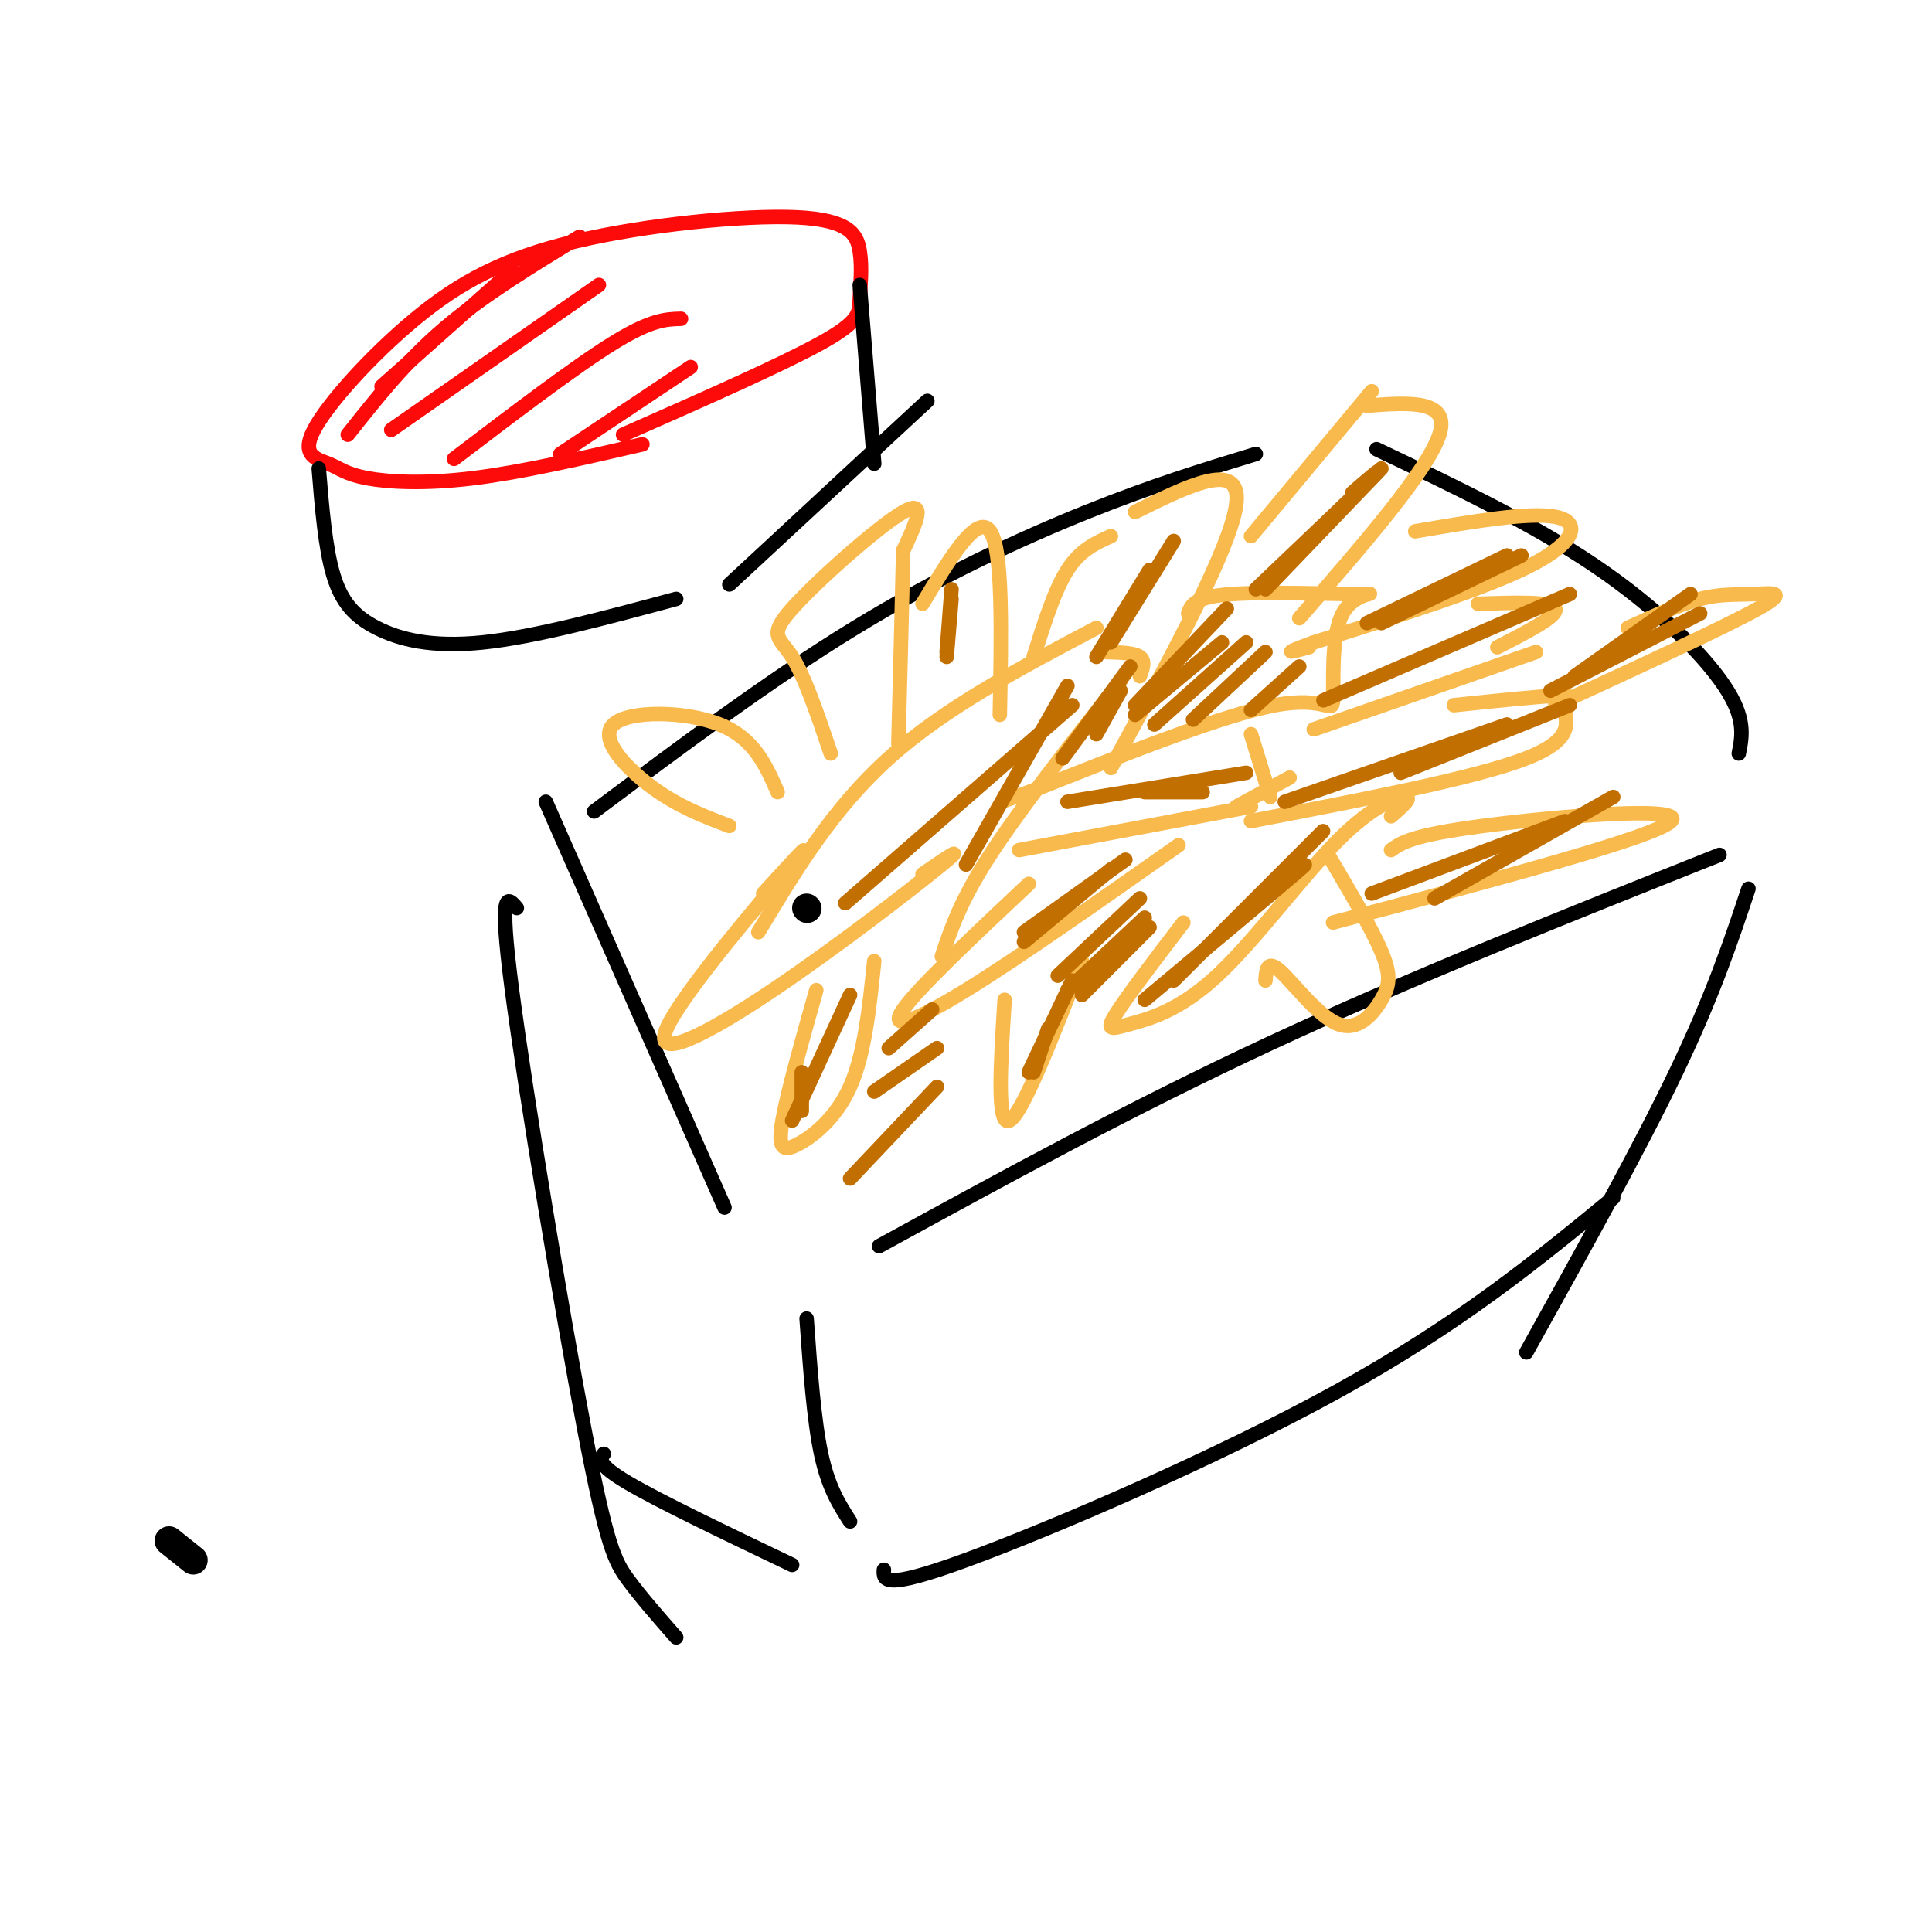 <svg viewBox='0 0 400 400' version='1.1' xmlns='http://www.w3.org/2000/svg' xmlns:xlink='http://www.w3.org/1999/xlink'><g fill='none' stroke='rgb(0,0,0)' stroke-width='6' stroke-linecap='round' stroke-linejoin='round'><path d='M35,319c0.000,0.000 5.000,4.000 5,4'/><path d='M167,188c0.000,0.000 0.100,0.100 0.1,0.1'/></g>
<g fill='none' stroke='rgb(0,0,0)' stroke-width='3' stroke-linecap='round' stroke-linejoin='round'><path d='M113,166c0.000,0.000 37.000,84.000 37,84'/><path d='M123,168c18.244,-13.644 36.489,-27.289 54,-38c17.511,-10.711 34.289,-18.489 48,-24c13.711,-5.511 24.356,-8.756 35,-12'/><path d='M285,93c16.067,7.667 32.133,15.333 45,24c12.867,8.667 22.533,18.333 27,25c4.467,6.667 3.733,10.333 3,14'/><path d='M182,258c26.000,-14.250 52.000,-28.500 81,-42c29.000,-13.500 61.000,-26.250 93,-39'/><path d='M107,188c-1.911,-2.256 -3.821,-4.512 -1,17c2.821,21.512 10.375,66.792 15,91c4.625,24.208 6.321,27.345 9,31c2.679,3.655 6.339,7.827 10,12'/><path d='M167,273c0.750,10.500 1.500,21.000 3,28c1.500,7.000 3.750,10.500 6,14'/><path d='M125,301c-0.750,1.083 -1.500,2.167 5,6c6.500,3.833 20.250,10.417 34,17'/><path d='M183,325c-0.111,2.156 -0.222,4.311 17,-2c17.222,-6.311 51.778,-21.089 77,-35c25.222,-13.911 41.111,-26.956 57,-40'/><path d='M362,184c-3.667,11.000 -7.333,22.000 -15,38c-7.667,16.000 -19.333,37.000 -31,58'/></g>
<g fill='none' stroke='rgb(248,186,77)' stroke-width='3' stroke-linecap='round' stroke-linejoin='round'><path d='M157,193c7.667,-12.750 15.333,-25.500 27,-36c11.667,-10.500 27.333,-18.750 43,-27'/><path d='M229,135c2.917,0.083 5.833,0.167 7,1c1.167,0.833 0.583,2.417 0,4'/><path d='M232,141c-10.417,13.250 -20.833,26.500 -27,36c-6.167,9.500 -8.083,15.250 -10,21'/><path d='M214,136c2.167,-6.917 4.333,-13.833 7,-18c2.667,-4.167 5.833,-5.583 9,-7'/><path d='M235,106c10.917,-5.417 21.833,-10.833 21,-2c-0.833,8.833 -13.417,31.917 -26,55'/><path d='M172,156c-2.696,-7.964 -5.393,-15.929 -8,-20c-2.607,-4.071 -5.125,-4.250 0,-10c5.125,-5.750 17.893,-17.071 23,-20c5.107,-2.929 2.554,2.536 0,8'/><path d='M187,114c-0.167,8.000 -0.583,24.000 -1,40'/><path d='M191,125c5.667,-9.417 11.333,-18.833 14,-15c2.667,3.833 2.333,20.917 2,38'/><path d='M246,127c0.637,-1.721 1.274,-3.442 9,-4c7.726,-0.558 22.540,0.047 27,0c4.460,-0.047 -1.433,-0.744 -4,4c-2.567,4.744 -1.806,14.931 -2,18c-0.194,3.069 -1.341,-0.980 -12,1c-10.659,1.980 -30.829,9.990 -51,18'/><path d='M213,164c-8.500,3.000 -4.250,1.500 0,0'/><path d='M211,176c0.000,0.000 48.000,-9.000 48,-9'/><path d='M259,152c0.000,0.000 4.000,13.000 4,13'/><path d='M256,167c0.000,0.000 11.000,-6.000 11,-6'/><path d='M259,111c0.000,0.000 25.000,-30.000 25,-30'/><path d='M283,84c8.667,-0.667 17.333,-1.333 15,6c-2.333,7.333 -15.667,22.667 -29,38'/><path d='M293,110c11.800,-2.022 23.600,-4.044 29,-3c5.400,1.044 4.400,5.156 -5,10c-9.400,4.844 -27.200,10.422 -45,16'/><path d='M272,133c-7.667,2.833 -4.333,1.917 -1,1'/><path d='M306,125c7.667,-0.250 15.333,-0.500 16,1c0.667,1.500 -5.667,4.750 -12,8'/><path d='M272,151c0.000,0.000 46.000,-16.000 46,-16'/><path d='M213,183c-11.444,10.756 -22.889,21.511 -26,26c-3.111,4.489 2.111,2.711 13,-4c10.889,-6.711 27.444,-18.356 44,-30'/><path d='M301,146c9.286,-0.964 18.571,-1.929 22,-2c3.429,-0.071 1.000,0.750 1,3c0.000,2.250 2.429,5.929 -8,10c-10.429,4.071 -33.714,8.536 -57,13'/><path d='M245,191c-5.882,7.707 -11.765,15.414 -14,19c-2.235,3.586 -0.823,3.052 3,2c3.823,-1.052 10.056,-2.622 18,-10c7.944,-7.378 17.600,-20.563 25,-28c7.400,-7.437 12.543,-9.125 14,-9c1.457,0.125 -0.771,2.062 -3,4'/><path d='M158,185c5.861,-6.418 11.722,-12.836 6,-6c-5.722,6.836 -23.029,26.925 -26,34c-2.971,7.075 8.392,1.136 22,-8c13.608,-9.136 29.459,-21.467 35,-26c5.541,-4.533 0.770,-1.266 -4,2'/><path d='M151,171c-5.274,-1.994 -10.548,-3.988 -16,-8c-5.452,-4.012 -11.083,-10.042 -8,-13c3.083,-2.958 14.881,-2.845 22,0c7.119,2.845 9.560,8.423 12,14'/><path d='M169,205c-3.000,10.643 -6.000,21.286 -7,27c-1.000,5.714 0.000,6.500 3,5c3.000,-1.500 8.000,-5.286 11,-12c3.000,-6.714 4.000,-16.357 5,-26'/><path d='M208,207c-0.833,13.167 -1.667,26.333 1,25c2.667,-1.333 8.833,-17.167 15,-33'/><path d='M276,191c33.467,-8.867 66.933,-17.733 70,-21c3.067,-3.267 -24.267,-0.933 -39,1c-14.733,1.933 -16.867,3.467 -19,5'/><path d='M337,130c5.375,-2.452 10.750,-4.905 15,-6c4.250,-1.095 7.375,-0.833 11,-1c3.625,-0.167 7.750,-0.762 1,3c-6.750,3.762 -24.375,11.881 -42,20'/><path d='M262,203c0.164,-2.195 0.329,-4.389 3,-2c2.671,2.389 7.850,9.362 12,11c4.150,1.638 7.271,-2.059 9,-5c1.729,-2.941 2.065,-5.126 0,-10c-2.065,-4.874 -6.533,-12.437 -11,-20'/></g>
<g fill='none' stroke='rgb(253,10,10)' stroke-width='3' stroke-linecap='round' stroke-linejoin='round'><path d='M133,92c-12.486,2.883 -24.973,5.765 -35,7c-10.027,1.235 -17.595,0.821 -22,0c-4.405,-0.821 -5.649,-2.050 -8,-3c-2.351,-0.950 -5.810,-1.620 -3,-7c2.810,-5.380 11.887,-15.469 21,-23c9.113,-7.531 18.260,-12.503 33,-16c14.740,-3.497 35.071,-5.517 46,-5c10.929,0.517 12.455,3.572 13,7c0.545,3.428 0.108,7.231 0,10c-0.108,2.769 0.112,4.506 -8,9c-8.112,4.494 -24.556,11.747 -41,19'/><path d='M79,80c0.000,0.000 27.000,-24.000 27,-24'/><path d='M72,90c6.000,-7.583 12.000,-15.167 20,-22c8.000,-6.833 18.000,-12.917 28,-19'/><path d='M81,89c0.000,0.000 43.000,-30.000 43,-30'/><path d='M94,95c12.583,-9.583 25.167,-19.167 33,-24c7.833,-4.833 10.917,-4.917 14,-5'/><path d='M116,94c0.000,0.000 27.000,-18.000 27,-18'/></g>
<g fill='none' stroke='rgb(0,0,0)' stroke-width='3' stroke-linecap='round' stroke-linejoin='round'><path d='M66,97c0.667,8.196 1.333,16.393 3,22c1.667,5.607 4.333,8.625 9,11c4.667,2.375 11.333,4.107 22,3c10.667,-1.107 25.333,-5.054 40,-9'/><path d='M178,59c0.000,0.000 3.000,37.000 3,37'/><path d='M151,121c0.000,0.000 41.000,-38.000 41,-38'/></g>
<g fill='none' stroke='rgb(194,111,1)' stroke-width='3' stroke-linecap='round' stroke-linejoin='round'><path d='M175,187c0.000,0.000 47.000,-41.000 47,-41'/><path d='M221,142c0.000,0.000 -21.000,37.000 -21,37'/><path d='M234,138c0.000,0.000 -14.000,19.000 -14,19'/><path d='M232,143c0.000,0.000 -5.000,9.000 -5,9'/><path d='M235,146c0.000,0.000 19.000,-20.000 19,-20'/><path d='M235,148c0.000,0.000 18.000,-15.000 18,-15'/><path d='M239,150c0.000,0.000 19.000,-17.000 19,-17'/><path d='M247,149c0.000,0.000 15.000,-14.000 15,-14'/><path d='M259,147c0.000,0.000 10.000,-9.000 10,-9'/><path d='M274,145c0.000,0.000 51.000,-22.000 51,-22'/><path d='M266,166c0.000,0.000 46.000,-16.000 46,-16'/><path d='M290,160c0.000,0.000 35.000,-14.000 35,-14'/><path d='M269,177c3.667,-3.667 7.333,-7.333 3,-3c-4.333,4.333 -16.667,16.667 -29,29'/><path d='M265,183c3.833,-3.000 7.667,-6.000 3,-2c-4.667,4.000 -17.833,15.000 -31,26'/><path d='M222,203c0.000,0.000 -9.000,19.000 -9,19'/><path d='M217,213c0.000,0.000 -3.000,9.000 -3,9'/><path d='M212,193c0.000,0.000 21.000,-15.000 21,-15'/><path d='M212,195c0.000,0.000 18.000,-15.000 18,-15'/><path d='M221,166c0.000,0.000 37.000,-6.000 37,-6'/><path d='M237,164c0.000,0.000 12.000,0.000 12,0'/><path d='M176,206c0.000,0.000 -12.000,26.000 -12,26'/><path d='M166,222c0.000,0.000 0.000,8.000 0,8'/><path d='M184,217c0.000,0.000 9.000,-8.000 9,-8'/><path d='M181,226c0.000,0.000 13.000,-9.000 13,-9'/><path d='M176,244c0.000,0.000 18.000,-19.000 18,-19'/><path d='M219,202c0.000,0.000 17.000,-16.000 17,-16'/><path d='M221,205c0.000,0.000 16.000,-15.000 16,-15'/><path d='M224,206c0.000,0.000 14.000,-14.000 14,-14'/><path d='M284,185c0.000,0.000 40.000,-15.000 40,-15'/><path d='M297,186c0.000,0.000 37.000,-21.000 37,-21'/><path d='M321,143c0.000,0.000 31.000,-16.000 31,-16'/><path d='M326,140c0.000,0.000 24.000,-17.000 24,-17'/><path d='M283,129c0.000,0.000 29.000,-14.000 29,-14'/><path d='M286,129c0.000,0.000 29.000,-14.000 29,-14'/><path d='M286,97c0.000,0.000 -24.000,25.000 -24,25'/><path d='M280,102c3.667,-3.167 7.333,-6.333 4,-3c-3.333,3.333 -13.667,13.167 -24,23'/><path d='M243,112c0.000,0.000 -13.000,21.000 -13,21'/><path d='M238,118c0.000,0.000 -11.000,18.000 -11,18'/><path d='M197,122c0.000,0.000 -1.000,13.000 -1,13'/><path d='M197,124c0.000,0.000 -1.000,12.000 -1,12'/></g>
</svg>